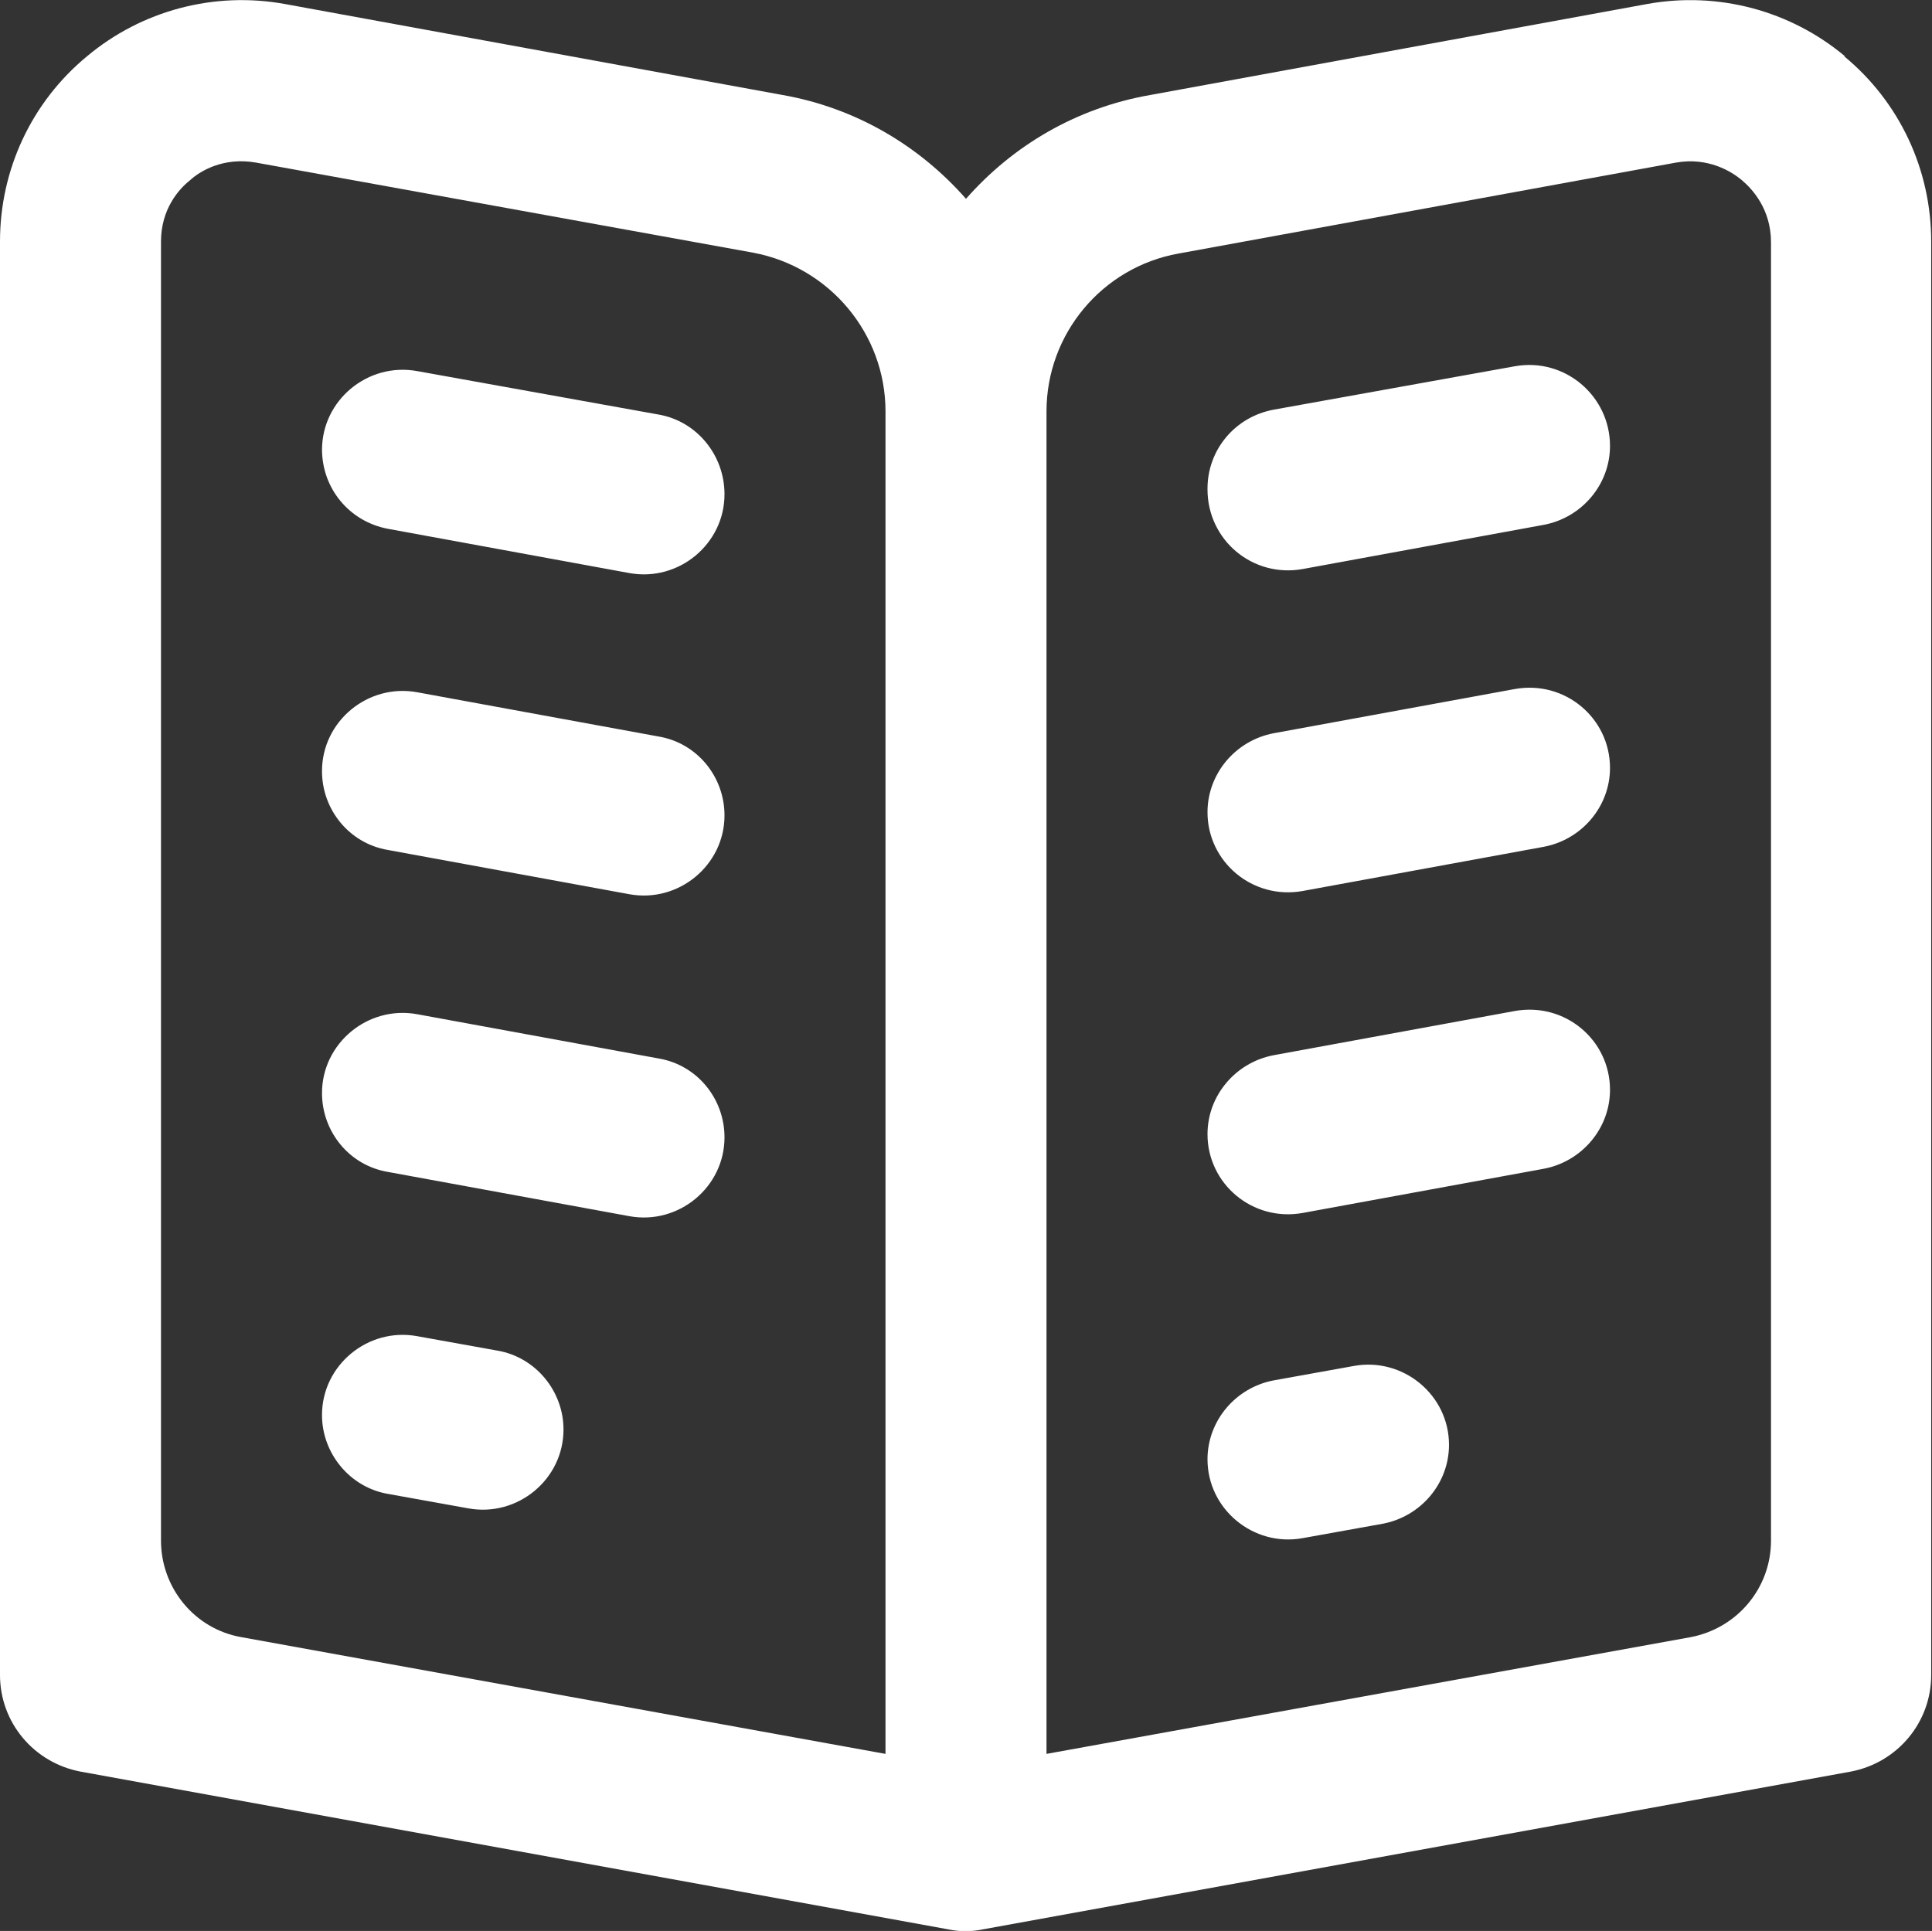 <?xml version="1.0" encoding="UTF-8"?>
<svg id="Camada_2" data-name="Camada 2" xmlns="http://www.w3.org/2000/svg" viewBox="0 0 24 23.99">
  <rect x="0" y="0" width="24" height="23.99" fill="#333333" stroke="none"/>
  <defs>
    <style>
      .cls-1 {
        fill: #fff;
      }
    </style>
  </defs>
  <g id="Layer_1" data-name="Layer 1">
    <path class="cls-1" d="M22.92.7c-.68-.57-1.58-.81-2.46-.65l-6.17,1.13c-.92.16-1.71.63-2.29,1.29-.58-.66-1.37-1.13-2.28-1.29L3.54.05c-.88-.16-1.78.08-2.46.65C.39,1.27,0,2.11,0,3v17.81c0,.59.42,1.09,1,1.2l10.78,1.96c.14.03.29.03.43,0l10.78-1.96c.58-.11,1-.61,1-1.2V3c0-.89-.39-1.73-1.08-2.3ZM11,21.79l-8-1.45c-.58-.1-1-.61-1-1.2V3c0-.4.22-.65.36-.76.13-.12.42-.29.82-.22l6.18,1.12c.95.18,1.64,1.01,1.64,1.97v16.68ZM21,20.34l-8,1.45V5.11c0-.96.69-1.79,1.64-1.96l6.18-1.13c.4-.07.69.11.82.22.13.11.36.36.36.77v16.13c0,.59-.42,1.09-1,1.2ZM15,18.13h0c0,.62.57,1.09,1.18.98l1-.18c.47-.09.82-.5.82-.98h0c0-.62-.57-1.09-1.18-.98l-1,.18c-.47.09-.82.5-.82.98ZM4,17.58h0c0,.48.35.9.82.98l1,.18c.61.11,1.18-.36,1.18-.98h0c0-.48-.35-.9-.82-.98l-1-.18c-.61-.11-1.18.36-1.18.98ZM15,6.08h0c0,.63.56,1.1,1.18.99l3-.55c.47-.09.82-.5.82-.98h0c0-.62-.56-1.1-1.18-.99l-3,.54c-.48.09-.82.5-.82.98ZM4,5.58h0c0,.49.34.9.82.99l3,.55c.61.11,1.18-.36,1.18-.98h0c0-.49-.35-.91-.82-.99l-3-.54c-.61-.11-1.18.36-1.18.98ZM15,10.09h0c0,.62.56,1.09,1.18.98l3-.55c.47-.09.82-.5.82-.98h0c0-.62-.56-1.09-1.18-.98l-3,.55c-.47.09-.82.5-.82.98ZM4,9.58h0c0,.48.34.9.82.98l3,.55c.61.11,1.18-.36,1.18-.98h0c0-.48-.34-.9-.82-.98l-3-.55c-.61-.11-1.18.36-1.18.98ZM4,13.58h0c0,.48.34.9.82.98l3,.55c.61.11,1.18-.36,1.18-.98h0c0-.48-.34-.9-.82-.98l-3-.55c-.61-.11-1.18.36-1.18.98ZM15,14.09h0c0,.62.56,1.09,1.18.98l3-.55c.47-.09.82-.5.82-.98h0c0-.62-.56-1.09-1.18-.98l-3,.55c-.47.09-.82.5-.82.98Z"/>
  </g>
</svg>